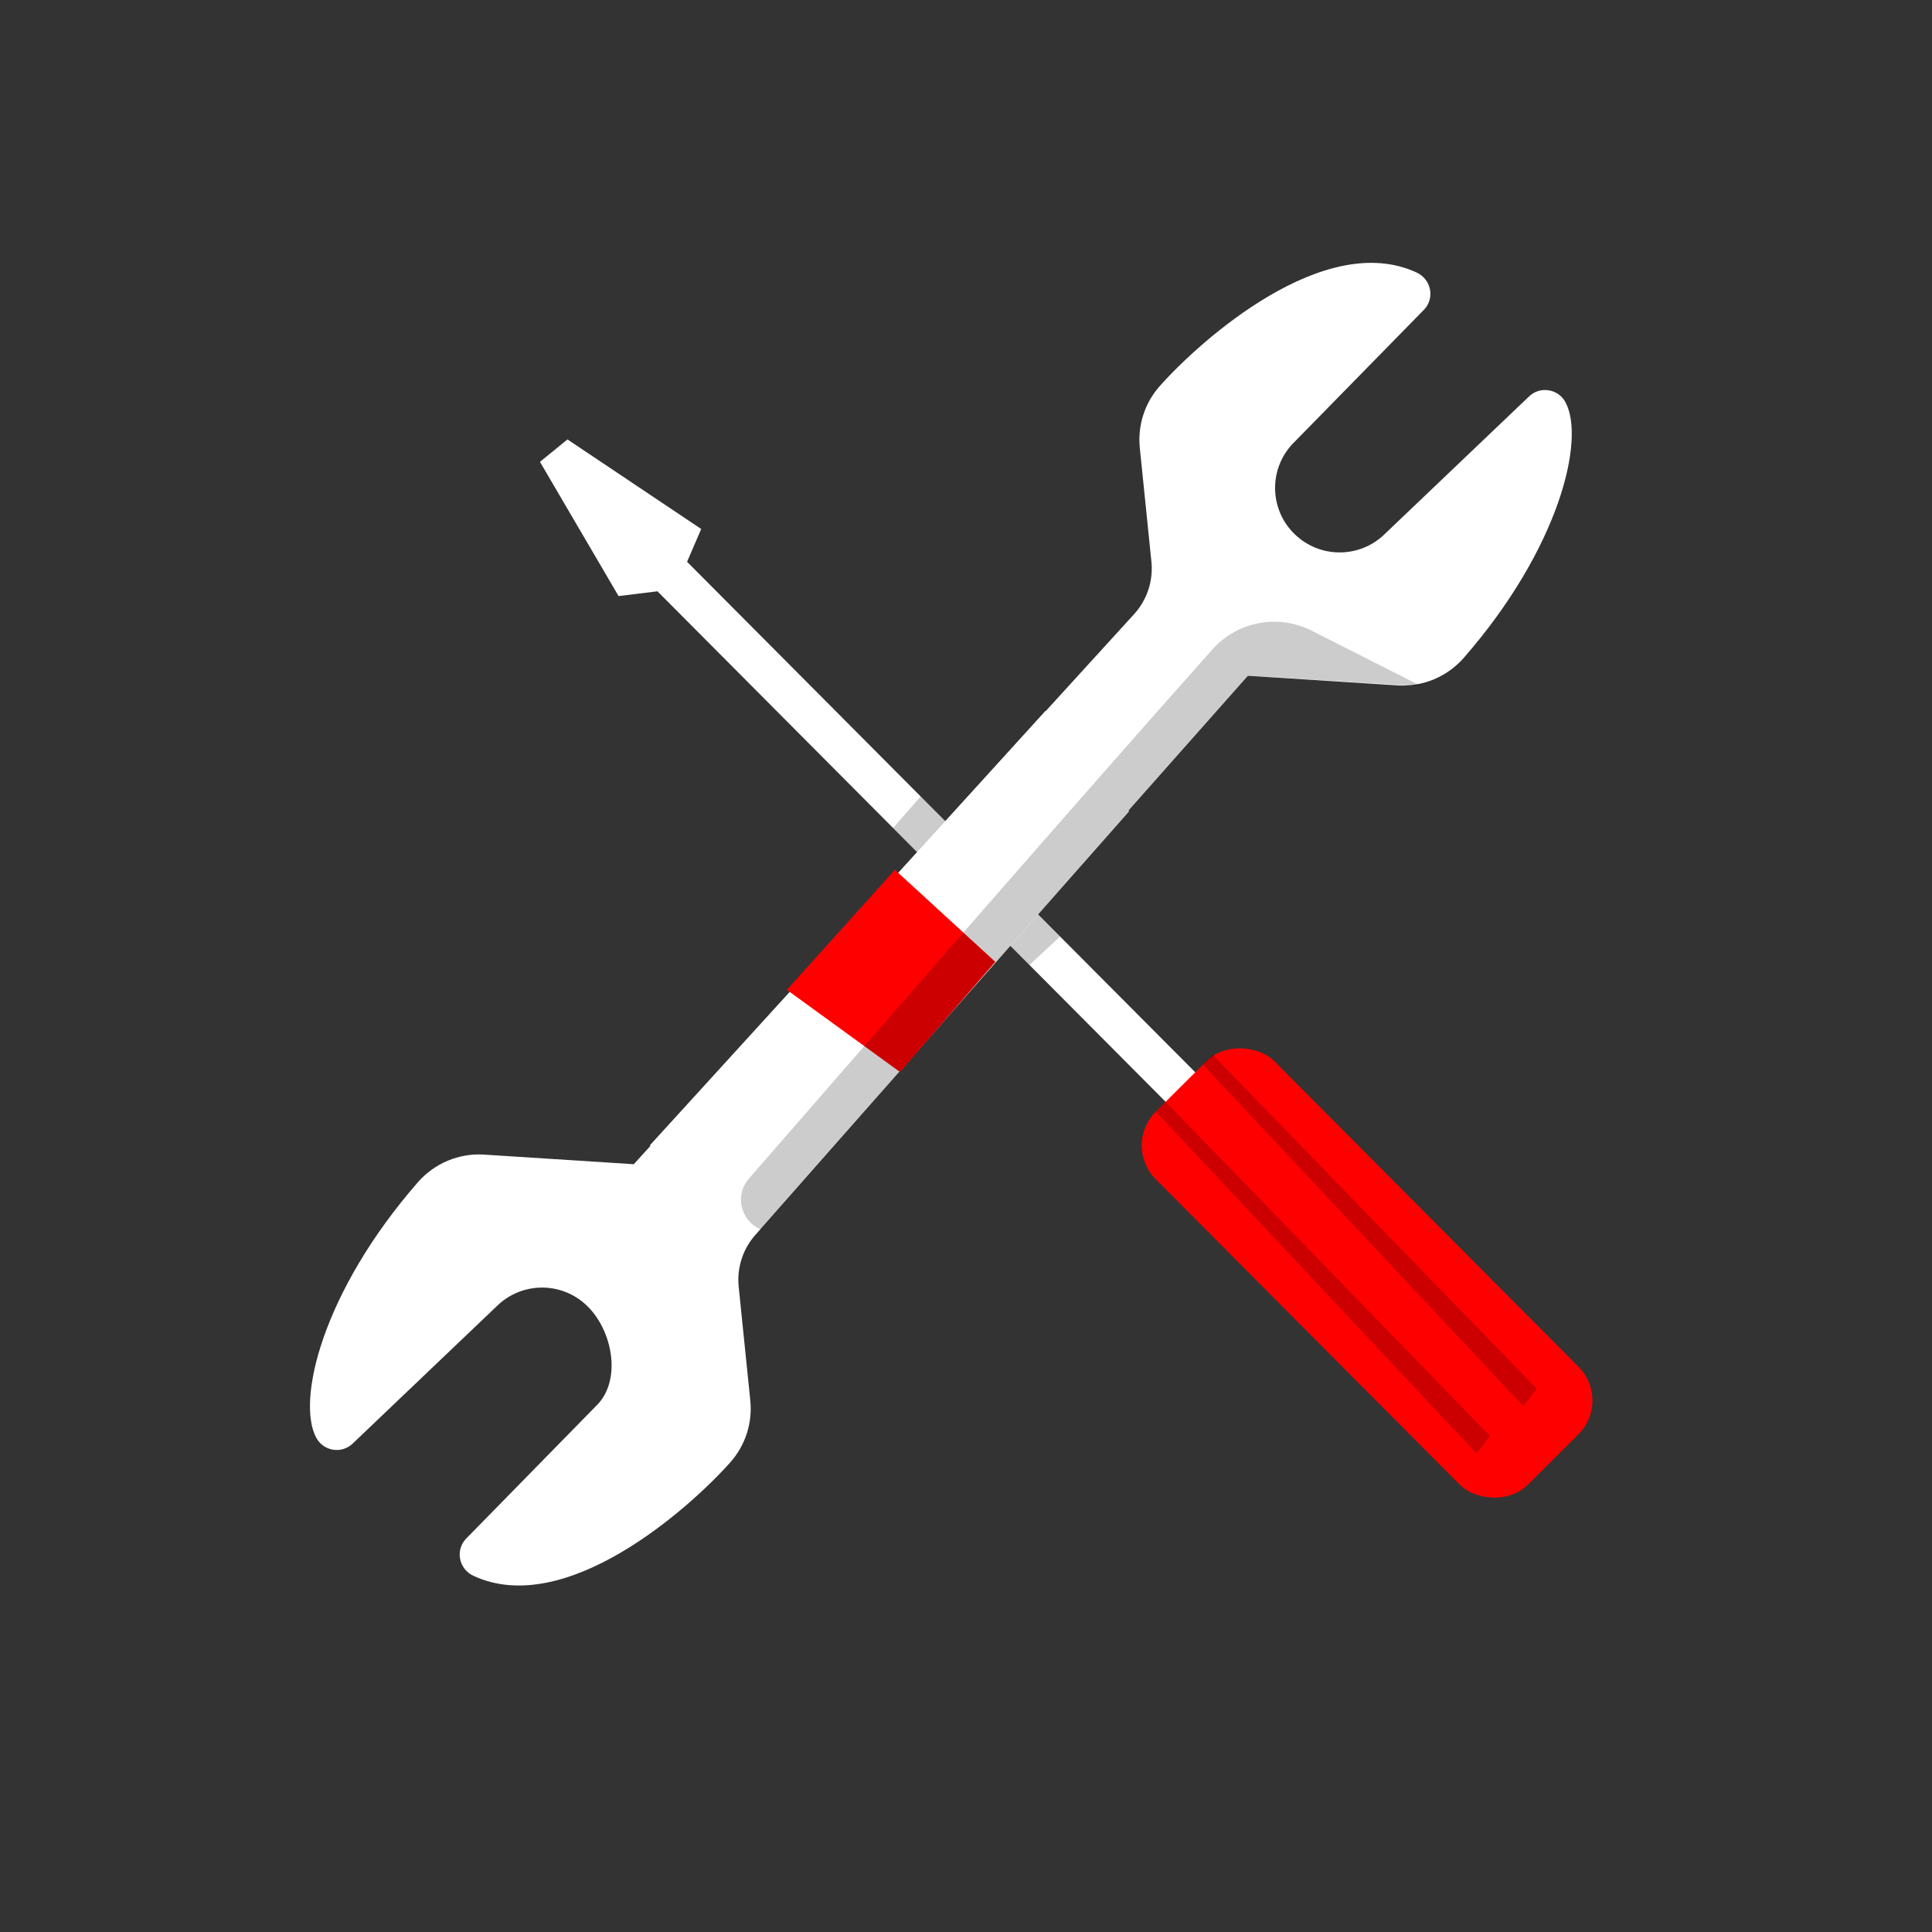 <?xml version="1.0" encoding="UTF-8"?>
<svg id="Calque_10" data-name="Calque 10" xmlns="http://www.w3.org/2000/svg" viewBox="0 0 231 231">
  <rect x="0" y="0" width="231" height="231" fill="#333333" stroke="none"/>
  <defs>
    <style>
      .cls-1 {
        fill: red;
      }

      .cls-1, .cls-2, .cls-3 {
        stroke-width: 0px;
      }

      .cls-2 {
        opacity: .2;
      }

      .cls-3 {
        fill: #fff;
      }
    </style>
  </defs>
  <path class="cls-3" d="m75.78,139.2l49.22-54.2,10,12-44.61,50.57c-1.55,1.7-2.3,3.98-2.07,6.26l1.39,13.63c.27,2.68-.59,5.35-2.37,7.36-4.95,5.58-19.74,18.71-30.74,13.59-1.7-.79-2.18-2.97-.94-4.37l15.84-16.17c2.83-3.08,1.69-8.85-1.32-11.75h0c-3.02-2.92-7.82-2.89-10.8.07l-17.15,16.35c-1.31,1.33-3.52,1.01-4.41-.62-2.41-4.44.72-17.47,12.14-30.56,1.98-2.27,4.9-3.5,7.9-3.31l17.92,1.15"/>
  <polygon class="cls-3" points="82.15 67.17 83.84 63.25 67.85 52.54 64.56 55.22 73.96 71.27 78.61 70.7 142.19 134.57 145.73 131.04 82.15 67.17"/>
  <rect class="cls-1" x="153.45" y="120.71" width="20.01" height="63" rx="5.72" ry="5.72" transform="translate(-59.77 159.65) rotate(-44.87)"/>
  <path class="cls-3" d="m149.21,80.79l-59.06,66.71-12.45-10.56,57.9-63.51c1.55-1.7,2.3-3.98,2.07-6.26l-1.39-13.63c-.27-2.68.59-5.35,2.37-7.36,4.95-5.58,19.74-18.71,30.74-13.59,1.7.79,2.18,2.97.94,4.37l-15.84,16.17c-2.83,3.08-2.69,7.85.32,10.75h0c3.02,2.92,7.82,2.89,10.8-.07l17.15-16.35c1.31-1.33,3.52-1.01,4.41.62,2.41,4.44-.72,17.47-12.14,30.56-1.98,2.27-4.9,3.5-7.9,3.31l-17.92-1.15"/>
  <polygon class="cls-1" points="107 104 94.08 118.35 107.6 128.17 119 115 107 104"/>
  <path class="cls-2" d="m144.96,77.65c-15.26,17.11-42.12,48-55.43,63.29-1.73,1.99-.97,5.08,1.47,6.06h0s58.21-66.21,58.21-66.21l20.76,1.27-13.13-6.65c-4.01-2.03-8.88-1.12-11.88,2.24Z"/>
  <polygon class="cls-2" points="110.08 95.22 106.78 99 109.65 101.88 113.02 98.19 110.08 95.22"/>
  <polygon class="cls-2" points="124.13 109.34 120.82 113.11 123.08 115.38 126.75 111.98 124.13 109.34"/>
  <polygon class="cls-2" points="138.19 132.91 176.52 173.77 178.15 171.7 139.37 131.74 138.19 132.91"/>
  <polygon class="cls-2" points="143.8 127.27 182.13 168.13 183.76 166.06 144.97 126.1 143.8 127.27"/>
</svg>